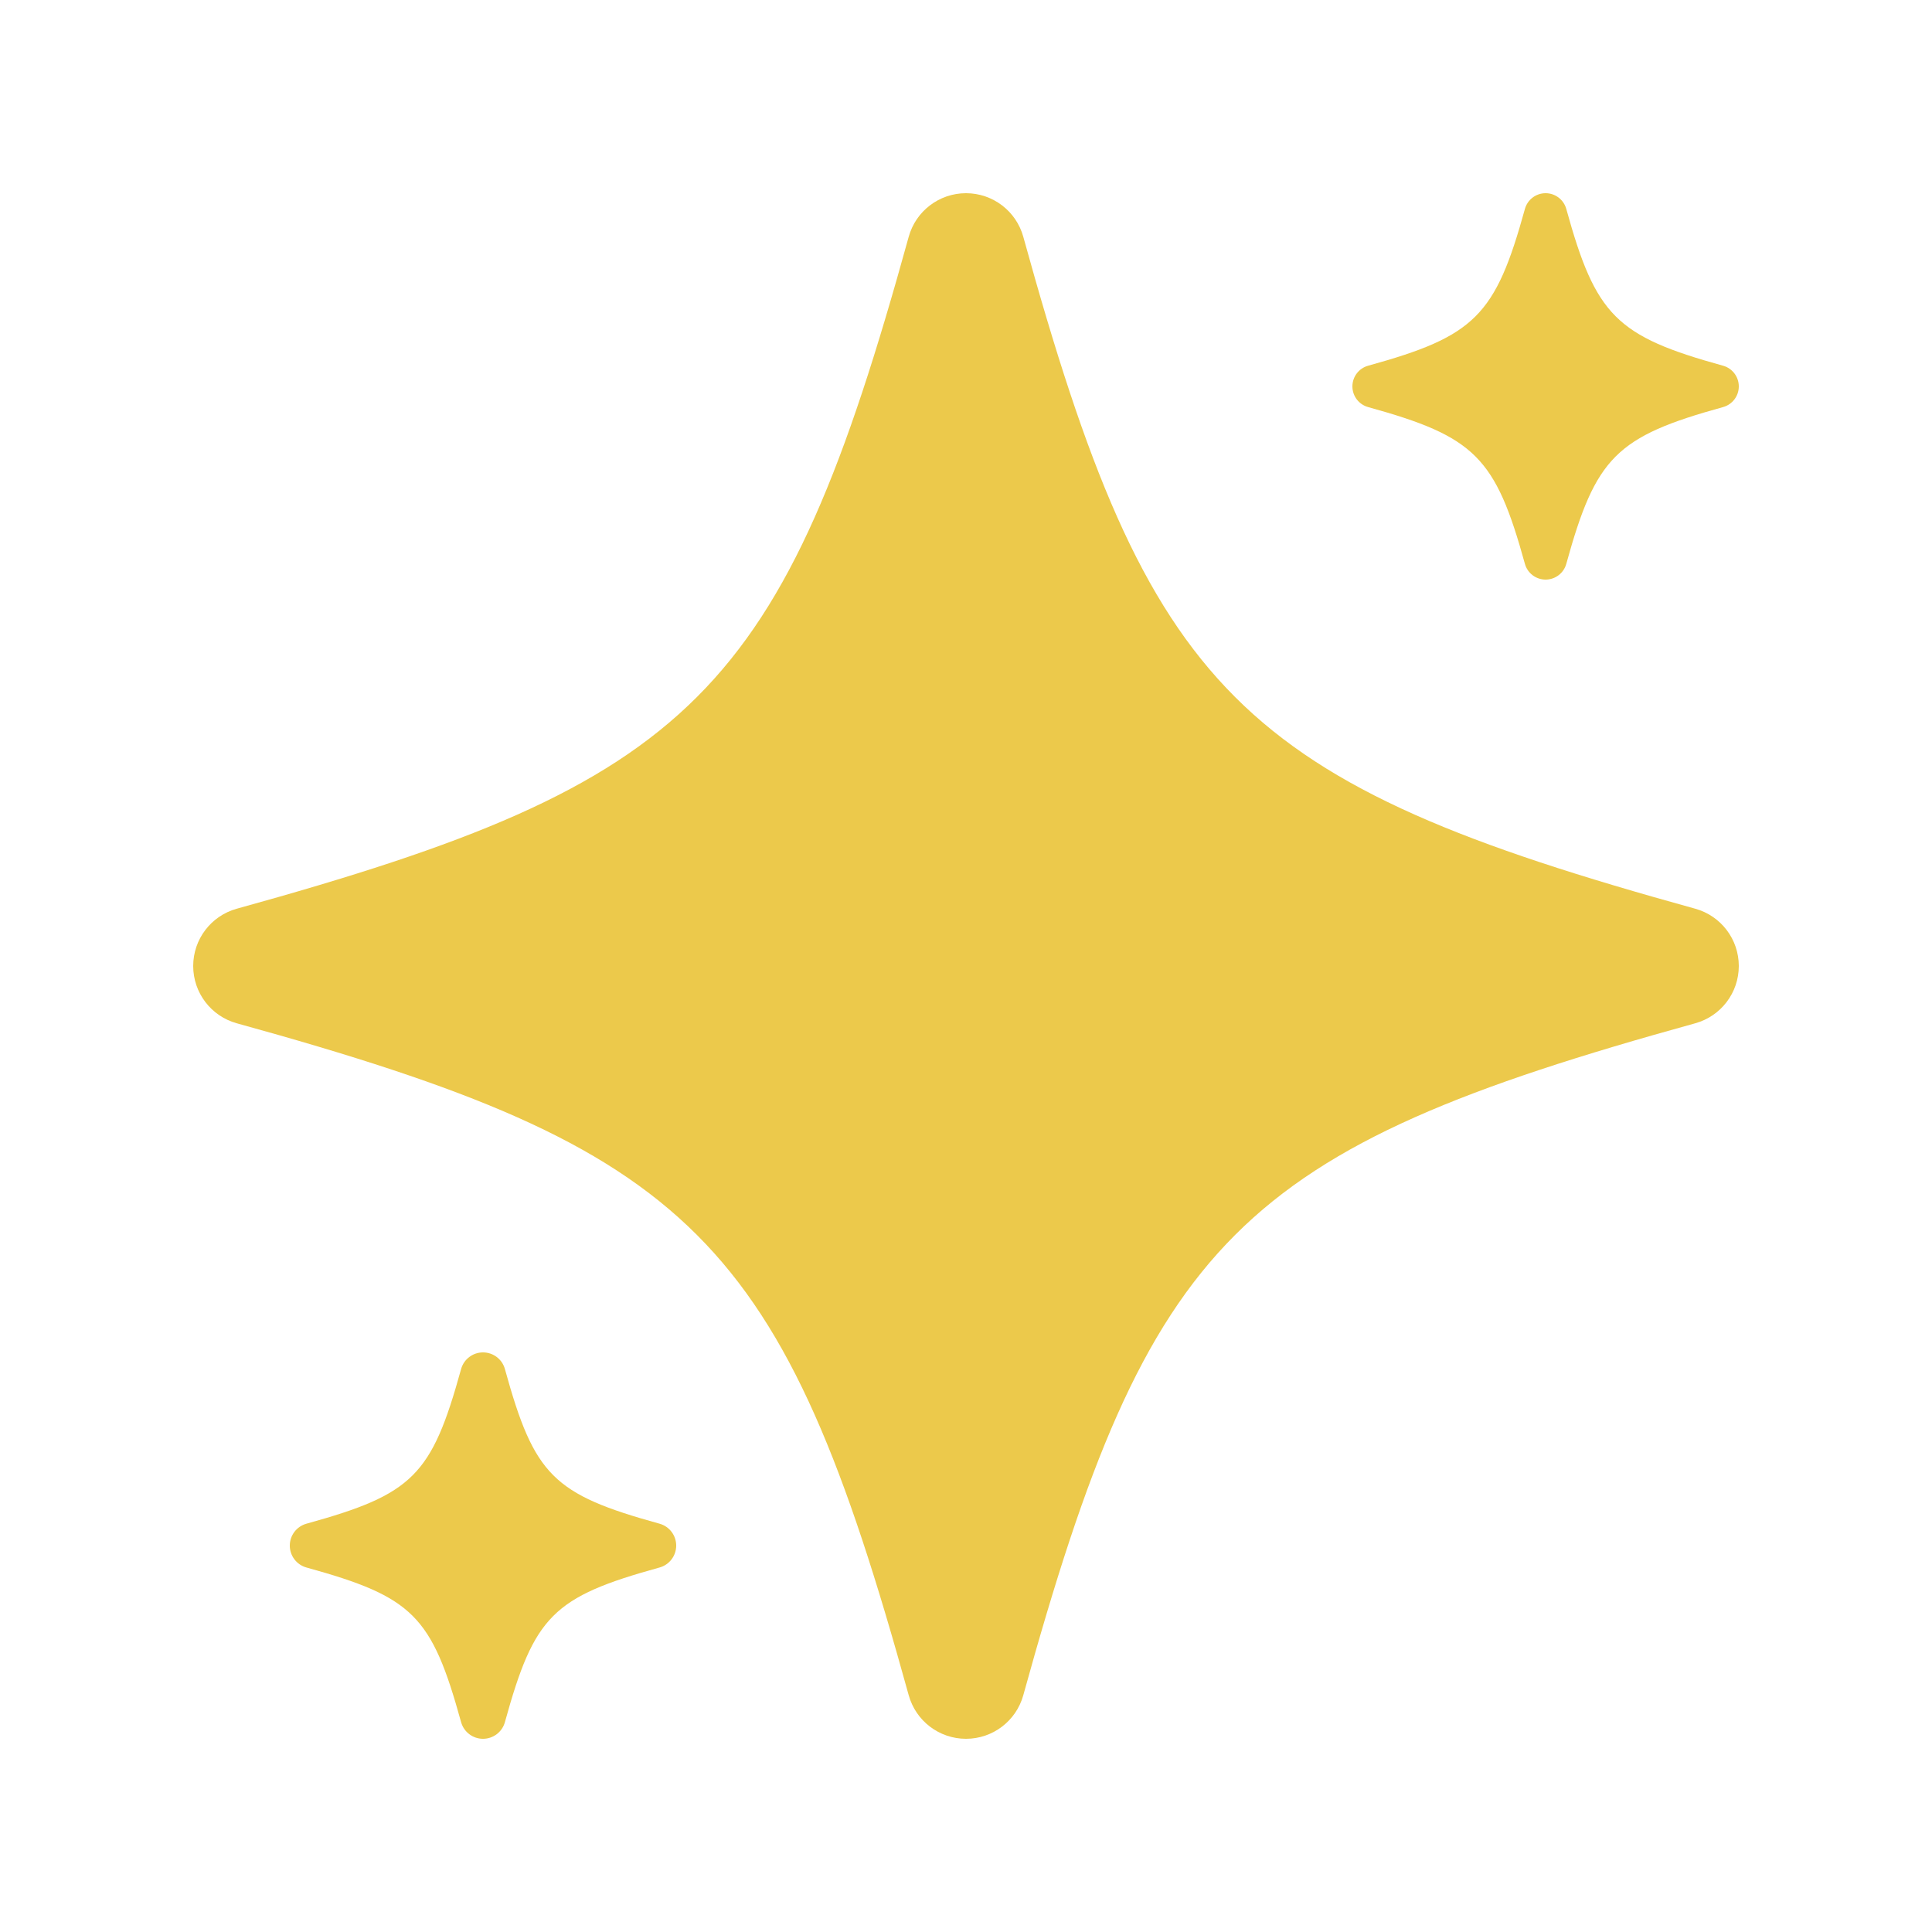<svg width="600" height="600" viewBox="0 0 600 600" fill="none" xmlns="http://www.w3.org/2000/svg">
<path d="M526.465 282.207C384.328 242.951 357.016 215.639 317.793 73.535C315.578 65.538 308.308 60 300 60C291.692 60 284.422 65.539 282.207 73.535C242.986 215.636 215.673 242.949 73.535 282.207C65.538 284.422 60 291.692 60 300C60 308.308 65.539 315.578 73.535 317.793C215.672 357.014 242.949 384.327 282.207 526.465C284.422 534.462 291.692 540 300 540C308.308 540 315.578 534.461 317.793 526.465C357.049 384.328 384.327 357.051 526.465 317.793C534.462 315.578 540 308.308 540 300C540 291.692 534.461 284.422 526.465 282.207Z" fill="#ECC94B"/>
<path d="M95.175 486.803C128.239 495.936 134.075 501.774 143.197 534.825C144.044 537.882 146.837 540 150 540C153.163 540 155.969 537.882 156.803 534.825C165.923 501.774 171.76 495.935 204.825 486.803C207.882 485.956 210 483.177 210 480C210 476.823 207.882 474.044 204.825 473.197C171.761 464.064 165.925 458.226 156.803 425.175C155.97 422.118 153.177 420 150 420C146.823 420 144.044 422.118 143.197 425.175C134.064 458.239 128.226 464.065 95.175 473.197C92.118 474.044 90 476.823 90 480C90 483.177 92.118 485.956 95.175 486.803Z" fill="#ECC94B"/>
<path d="M535.113 113.574C501.951 104.422 495.577 98.045 486.425 64.888C485.625 62 483 60 480 60C477 60 474.375 62 473.575 64.888C464.425 98.044 458.05 104.423 424.887 113.574C422 114.374 420 116.999 420 120C420 123.001 422 125.626 424.887 126.426C458.049 135.591 464.423 141.955 473.575 175.112C474.375 178 477 180 480 180C483 180 485.625 178 486.425 175.112C495.575 141.943 501.95 135.577 535.113 126.426C538 125.626 540 123.001 540 120C540 116.999 537.988 114.374 535.113 113.574Z" fill="#ECC94B"/>
</svg>
